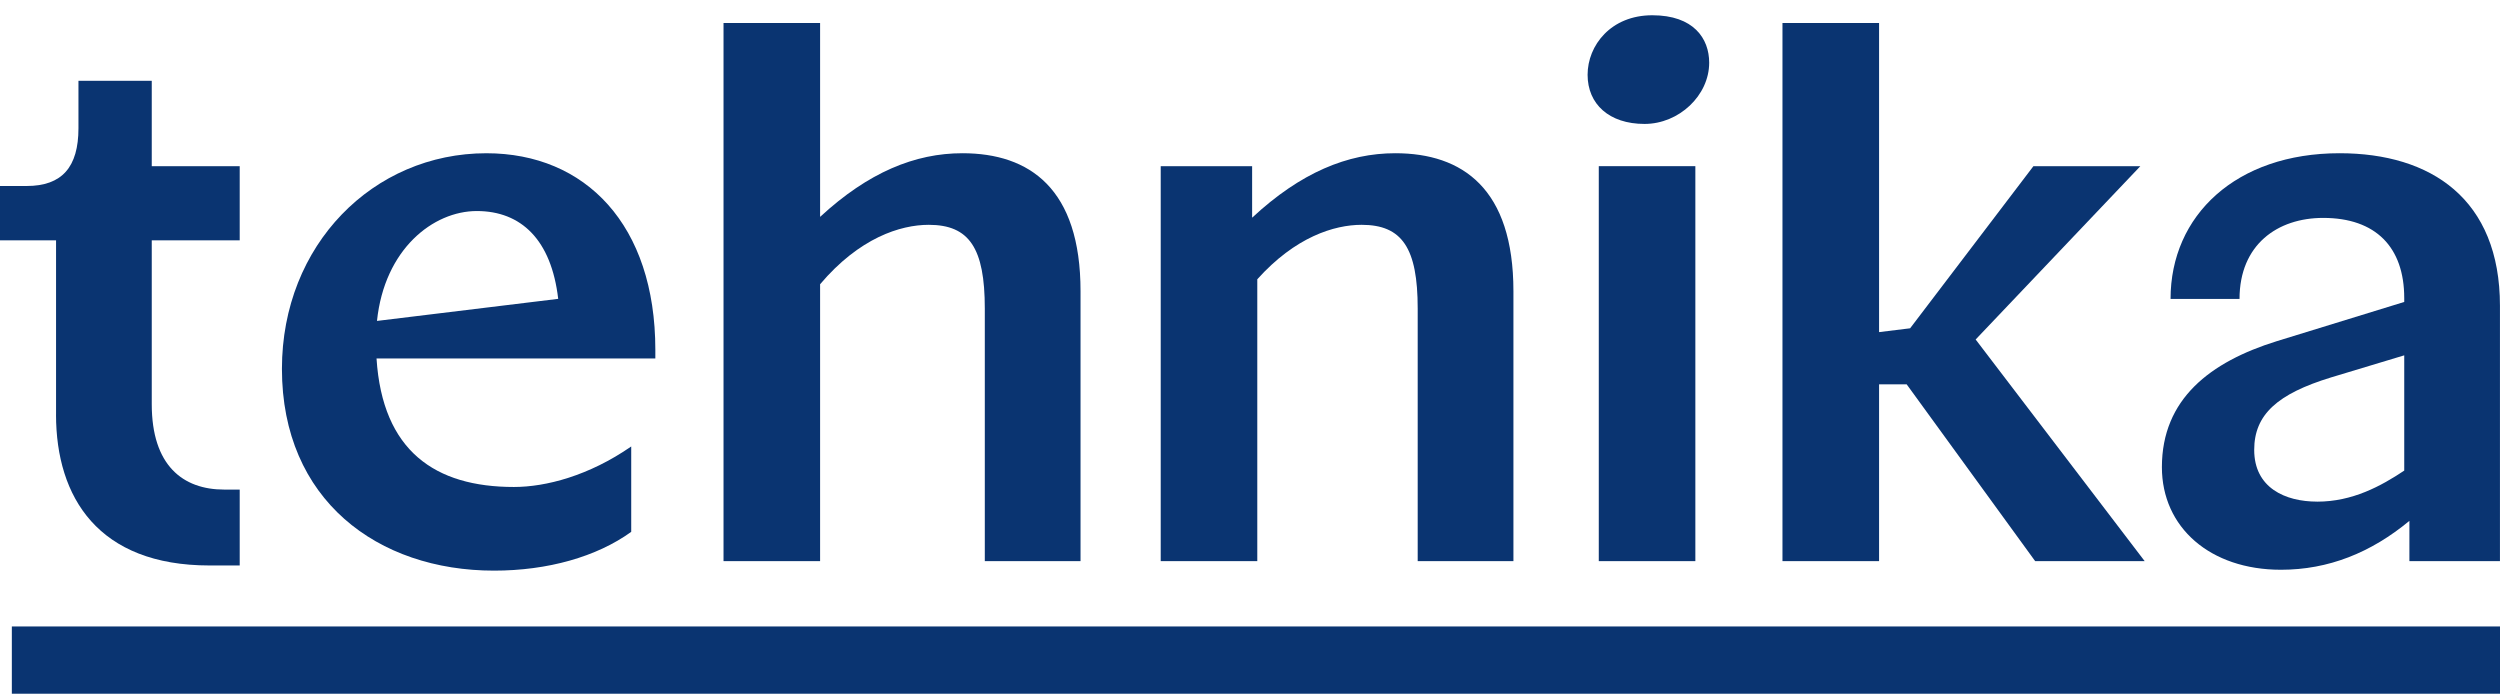 <svg width="154" height="43" viewBox="0 0 154 43" fill="none" xmlns="http://www.w3.org/2000/svg">
<path d="M77.449 17.204C79.784 14.6 82.185 13.849 83.877 13.849C86.374 13.849 87.33 15.283 87.33 19.002V34.566H93.227V17.939C93.227 11.618 90.092 9.439 85.949 9.439C83.016 9.439 80.123 10.627 77.131 13.41V10.236H71.5V34.566H77.449V17.204Z" fill="#0A3471"/>
<path d="M104.434 10.236H98.485V34.566H104.434V10.236Z" fill="#0A3471"/>
<path d="M101.302 7.634C103.427 7.634 105.286 5.881 105.286 3.862C105.286 2.375 104.33 0.94 101.78 0.94C99.229 0.94 97.796 2.8 97.796 4.606C97.796 6.413 99.124 7.634 101.302 7.634Z" fill="#0A3471"/>
<path d="M115.751 23.675H117.451L125.366 34.566H132.112L121.7 20.913L131.846 10.236H125.259L117.663 20.223L115.751 20.458V1.418H109.8V34.566H115.751V23.675Z" fill="#0A3471"/>
<path d="M154 38.59H0.729V42.733H154V38.59Z" fill="#0A3471"/>
<path d="M30.436 35.151C33.73 35.151 36.758 34.3 38.883 32.761V27.502C36.279 29.308 33.623 29.998 31.658 29.998C26.81 29.998 23.56 27.788 23.194 22.083H40.369V21.552C40.369 13.849 36.066 9.44 29.958 9.44C22.999 9.44 17.367 15.072 17.367 22.721C17.367 30.795 23.264 35.151 30.435 35.151M29.373 13C32.097 13 33.962 14.765 34.385 18.409L23.222 19.769C23.684 15.34 26.686 13 29.374 13" fill="#0A3471"/>
<path d="M3.451 25.536C3.451 30.636 6.054 34.833 12.907 34.833H14.766V30.158H13.81C11.261 30.158 9.348 28.671 9.348 24.898V14.805H14.766V10.236H9.348V4.977H4.833V7.898C4.833 10.289 3.823 11.457 1.646 11.457H0V14.803H3.453V25.535L3.451 25.536Z" fill="#0A3471"/>
<path d="M144.118 9.439C137.744 9.439 133.706 13.264 133.706 18.416H137.955C137.955 15.07 140.293 13.423 143.108 13.423C146.349 13.423 148.101 15.229 148.101 18.364V18.6L140.239 21.02C136.149 22.295 133.173 24.579 133.173 28.776C133.173 32.494 136.149 35.097 140.505 35.097C143.43 35.097 146.05 34.048 148.419 32.085V34.566H153.997V18.841C153.997 12.254 149.747 9.439 144.116 9.439M142.736 30.9C140.77 30.9 138.859 30.051 138.859 27.713C138.859 25.535 140.293 24.261 143.586 23.251L148.101 21.889V28.989C146.667 29.944 144.914 30.902 142.736 30.902" fill="#0A3471"/>
<path d="M50.518 17.509C52.935 14.657 55.455 13.849 57.212 13.849C59.709 13.849 60.664 15.283 60.664 19.002V34.566H66.561V17.939C66.561 11.618 63.427 9.439 59.284 9.439C56.368 9.439 53.491 10.612 50.518 13.36V1.418H44.569V34.566H50.518V17.509Z" fill="#0A3471"/>
</svg>
